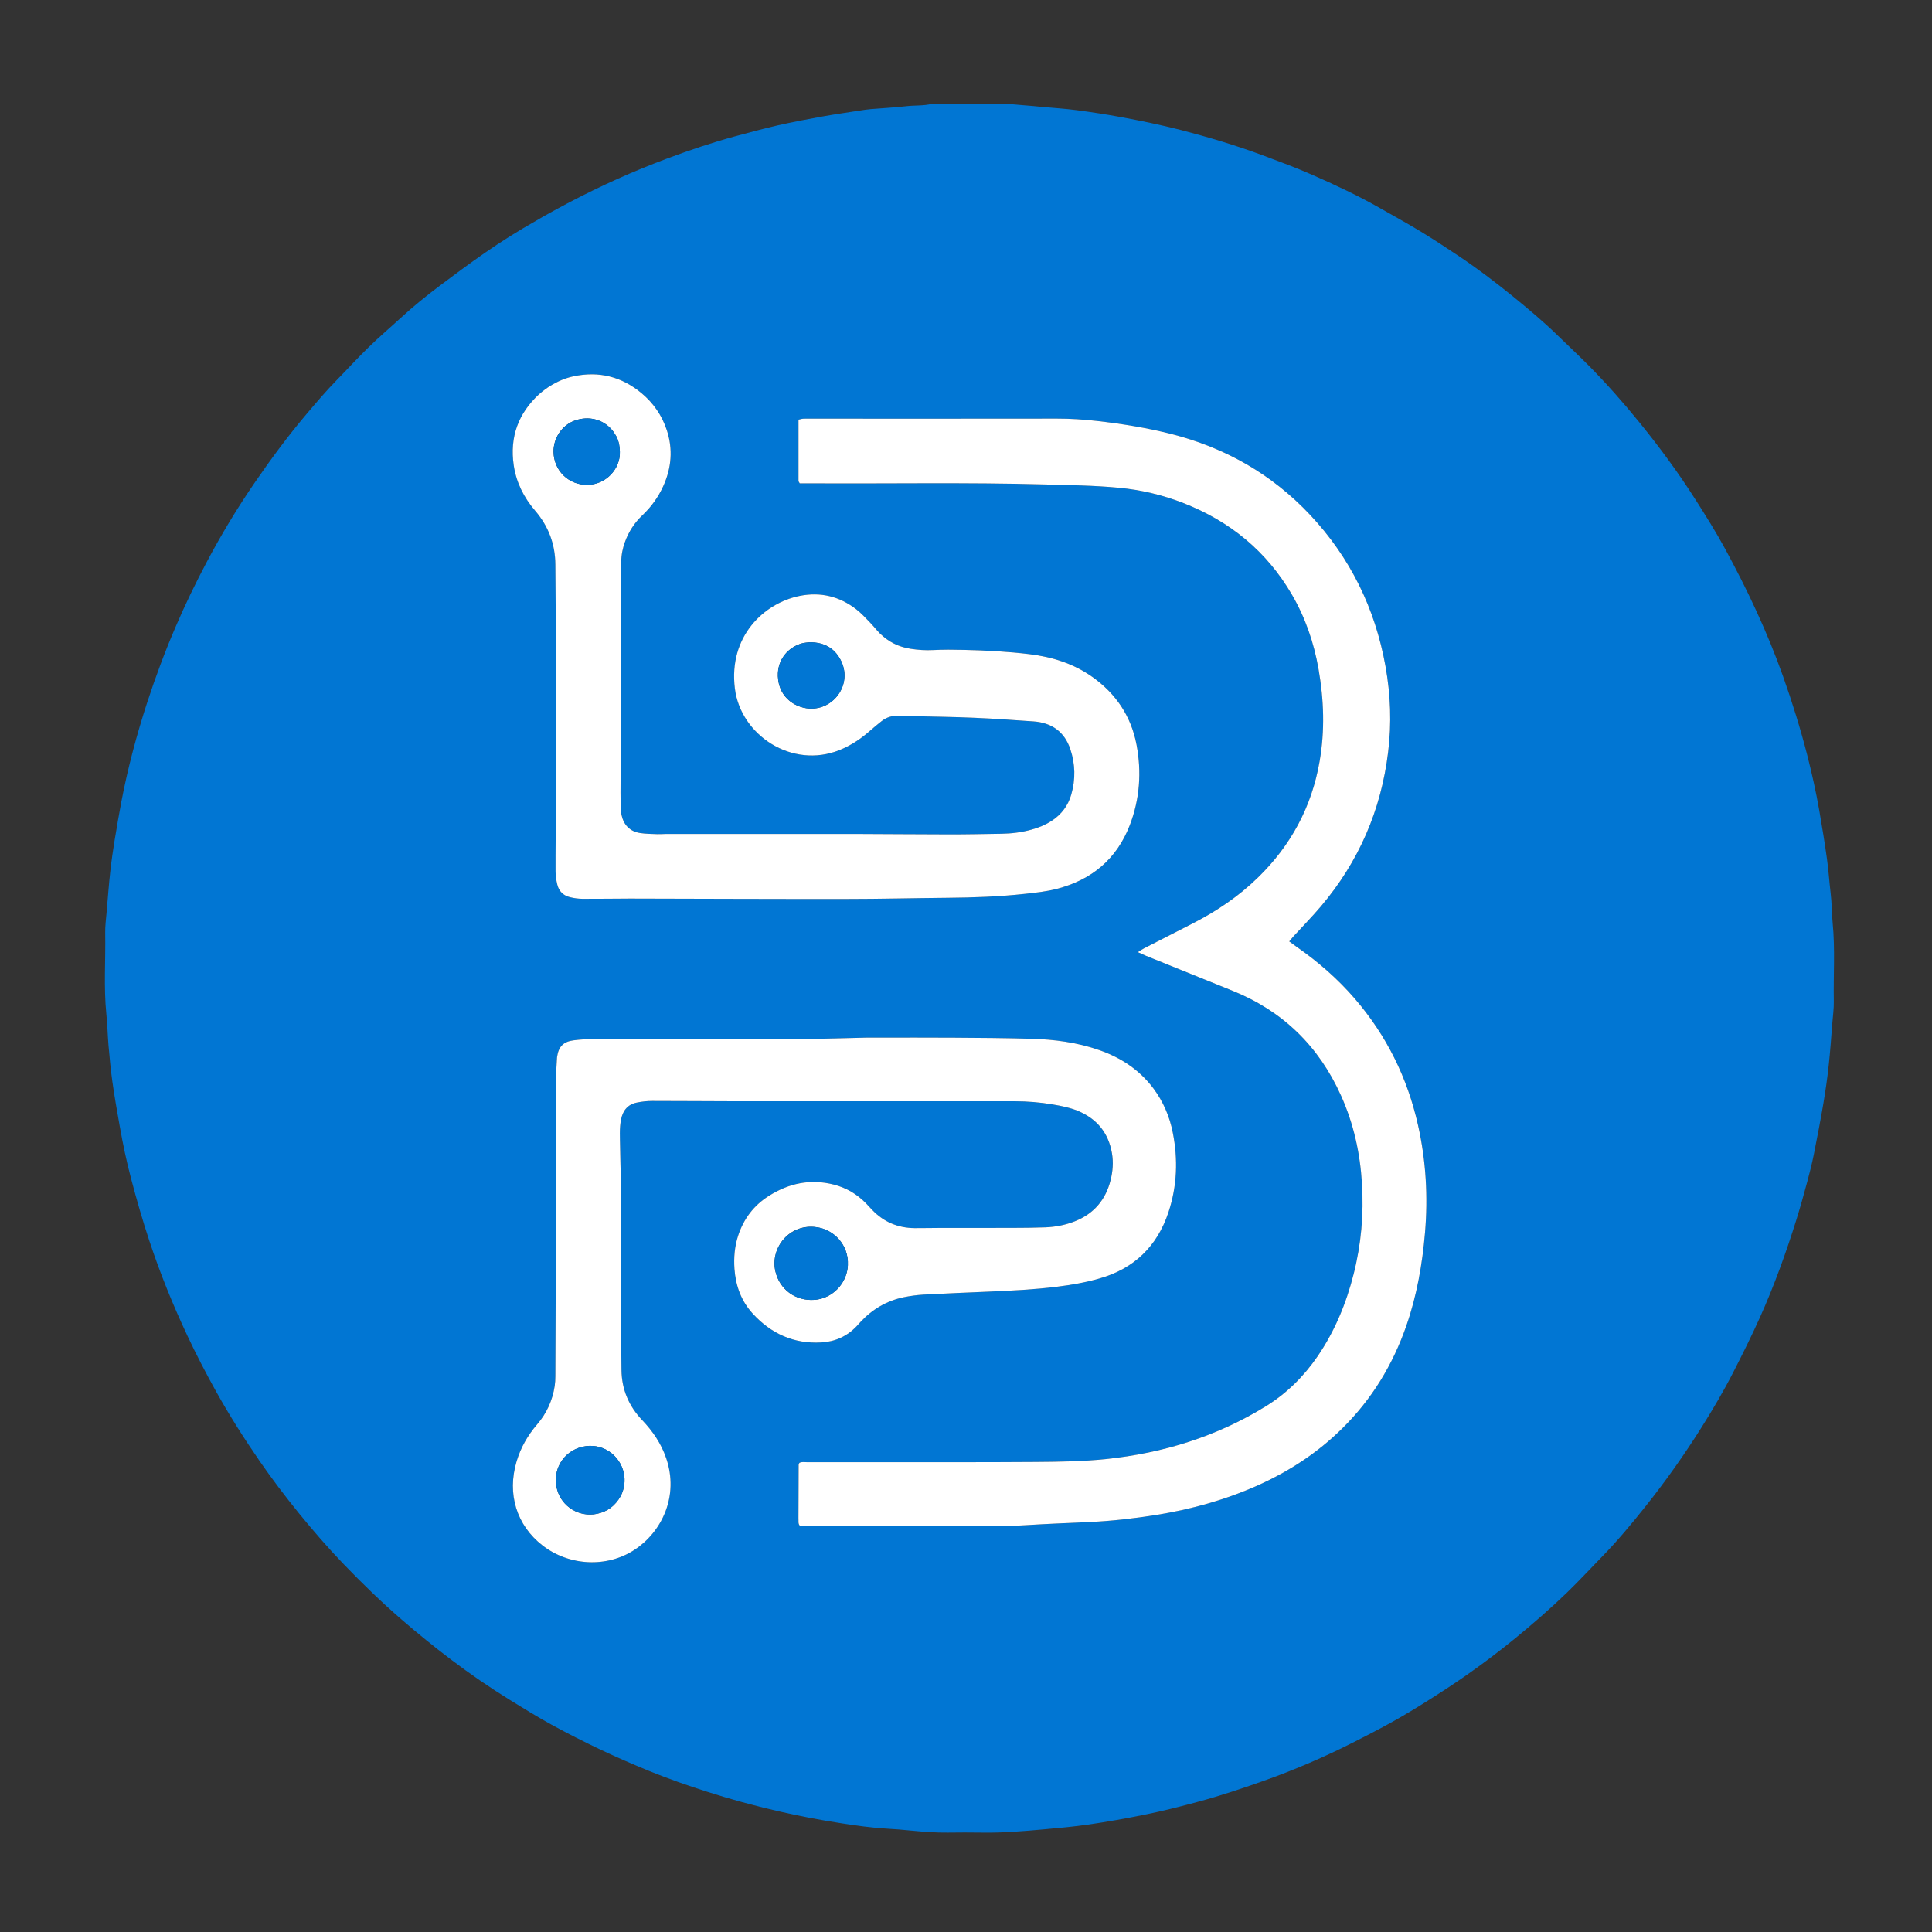<svg width="40" height="40" viewBox="0 0 40 40" fill="none" xmlns="http://www.w3.org/2000/svg">
<rect x="0" y="0" width="40" height="40" fill="#333333" stroke="none"/>
<g clip-path="url(#clip0_402_102)">
<path d="M11.251 4.481C11.436 4.379 11.609 4.283 11.784 4.191C12.442 3.846 13.117 3.541 13.813 3.282C14.274 3.11 14.741 2.952 15.216 2.823C15.511 2.743 15.806 2.663 16.104 2.595C16.413 2.525 16.724 2.466 17.036 2.41C17.292 2.364 17.549 2.328 17.806 2.288C17.879 2.277 17.951 2.265 18.024 2.259C18.272 2.238 18.521 2.227 18.767 2.198C18.941 2.178 19.118 2.193 19.289 2.151C19.327 2.141 19.368 2.147 19.408 2.147C19.85 2.147 20.293 2.144 20.735 2.148C20.892 2.15 21.05 2.167 21.207 2.18C21.331 2.189 21.455 2.201 21.578 2.213C21.814 2.235 22.051 2.249 22.286 2.28C22.595 2.321 22.902 2.367 23.208 2.424C23.619 2.5 24.029 2.584 24.435 2.688C25.01 2.837 25.579 3.006 26.136 3.213C26.481 3.342 26.827 3.469 27.163 3.617C27.639 3.826 28.111 4.047 28.565 4.305C28.84 4.462 29.118 4.614 29.389 4.778C29.665 4.945 29.935 5.122 30.203 5.302C30.589 5.56 30.959 5.841 31.319 6.133C31.639 6.394 31.956 6.658 32.252 6.947C32.462 7.153 32.679 7.353 32.886 7.562C33.256 7.936 33.605 8.33 33.937 8.739C34.355 9.253 34.748 9.785 35.104 10.345C35.317 10.679 35.528 11.015 35.717 11.363C36.18 12.214 36.592 13.09 36.917 14.004C37.106 14.537 37.274 15.078 37.415 15.626C37.513 16.009 37.599 16.395 37.667 16.785C37.724 17.114 37.778 17.443 37.824 17.773C37.858 18.013 37.873 18.256 37.902 18.497C37.927 18.7 37.923 18.904 37.943 19.106C37.996 19.649 37.957 20.192 37.967 20.736C37.969 20.882 37.949 21.028 37.937 21.175C37.913 21.473 37.893 21.772 37.86 22.069C37.832 22.327 37.795 22.585 37.752 22.841C37.691 23.198 37.623 23.553 37.552 23.908C37.514 24.096 37.467 24.283 37.417 24.468C37.346 24.73 37.274 24.992 37.193 25.251C36.979 25.937 36.735 26.612 36.441 27.269C36.269 27.651 36.083 28.026 35.892 28.399C35.691 28.793 35.467 29.173 35.232 29.547C34.873 30.118 34.484 30.667 34.064 31.194C33.778 31.552 33.486 31.905 33.165 32.233C32.924 32.48 32.689 32.734 32.441 32.974C32.099 33.305 31.74 33.616 31.372 33.918C31.039 34.19 30.696 34.449 30.343 34.695C30.074 34.883 29.798 35.061 29.52 35.236C29.291 35.381 29.057 35.521 28.82 35.653C28.563 35.796 28.301 35.931 28.039 36.064C27.422 36.377 26.788 36.65 26.136 36.88C25.704 37.032 25.27 37.178 24.826 37.298C24.45 37.4 24.072 37.496 23.689 37.573C23.307 37.65 22.923 37.719 22.537 37.775C22.229 37.819 21.92 37.848 21.611 37.875C21.182 37.913 20.754 37.95 20.323 37.942C20.091 37.938 19.859 37.939 19.626 37.942C19.377 37.945 19.129 37.926 18.881 37.902C18.701 37.884 18.52 37.869 18.34 37.859C18.035 37.841 17.733 37.797 17.432 37.751C16.985 37.683 16.54 37.597 16.099 37.496C15.609 37.383 15.123 37.251 14.643 37.097C14.239 36.968 13.838 36.828 13.445 36.668C13.105 36.529 12.767 36.382 12.434 36.225C12.092 36.062 11.753 35.891 11.421 35.709C11.128 35.548 10.843 35.372 10.559 35.197C10.14 34.938 9.734 34.659 9.341 34.362C8.989 34.096 8.647 33.818 8.313 33.529C7.897 33.169 7.503 32.787 7.122 32.391C6.796 32.053 6.489 31.698 6.192 31.334C5.906 30.983 5.633 30.622 5.376 30.25C5.054 29.784 4.751 29.306 4.475 28.811C4.263 28.43 4.062 28.043 3.877 27.649C3.578 27.013 3.315 26.363 3.094 25.696C2.953 25.272 2.83 24.842 2.716 24.41C2.62 24.05 2.544 23.685 2.479 23.318C2.425 23.012 2.37 22.705 2.327 22.398C2.291 22.146 2.269 21.893 2.246 21.64C2.228 21.426 2.224 21.211 2.202 20.997C2.145 20.438 2.188 19.877 2.178 19.316C2.175 19.17 2.196 19.024 2.208 18.878C2.232 18.596 2.253 18.314 2.284 18.034C2.307 17.821 2.339 17.609 2.373 17.397C2.417 17.129 2.463 16.862 2.513 16.596C2.646 15.901 2.828 15.218 3.047 14.545C3.221 14.012 3.416 13.488 3.638 12.973C3.832 12.52 4.047 12.077 4.277 11.642C4.582 11.066 4.918 10.508 5.288 9.972C5.618 9.492 5.965 9.023 6.342 8.578C6.547 8.336 6.751 8.094 6.973 7.868C7.195 7.641 7.408 7.406 7.636 7.185C7.85 6.976 8.079 6.782 8.3 6.579C8.558 6.342 8.831 6.121 9.111 5.911C9.414 5.683 9.719 5.457 10.03 5.241C10.374 5.002 10.729 4.779 11.094 4.573C11.144 4.545 11.192 4.516 11.251 4.481ZM16.531 31.446C16.538 31.494 16.515 31.549 16.57 31.6C16.622 31.6 16.683 31.6 16.745 31.6C17.726 31.6 18.707 31.601 19.688 31.6C20.203 31.599 20.719 31.609 21.235 31.577C21.681 31.549 22.129 31.532 22.576 31.511C23.029 31.489 23.48 31.438 23.927 31.367C24.658 31.25 25.366 31.055 26.043 30.752C26.69 30.462 27.277 30.08 27.783 29.581C28.401 28.974 28.839 28.254 29.121 27.437C29.335 26.817 29.447 26.177 29.503 25.526C29.567 24.774 29.525 24.03 29.36 23.295C29.14 22.314 28.707 21.439 28.05 20.676C27.696 20.266 27.291 19.913 26.847 19.604C26.797 19.569 26.749 19.532 26.693 19.491C26.726 19.452 26.749 19.421 26.775 19.392C26.966 19.183 27.165 18.981 27.348 18.765C28.133 17.84 28.594 16.773 28.741 15.57C28.813 14.976 28.791 14.383 28.685 13.793C28.47 12.595 27.956 11.545 27.123 10.658C26.329 9.814 25.359 9.265 24.237 8.982C23.736 8.856 23.227 8.774 22.715 8.716C22.439 8.685 22.162 8.666 21.884 8.667C20.183 8.67 18.482 8.668 16.781 8.668C16.73 8.668 16.679 8.666 16.628 8.669C16.596 8.671 16.565 8.682 16.532 8.689C16.532 9.117 16.532 9.536 16.533 9.955C16.533 9.97 16.546 9.984 16.557 10.007C16.624 10.007 16.691 10.006 16.759 10.007C18.38 10.017 20.002 9.985 21.623 10.03C22.138 10.044 22.654 10.05 23.168 10.099C23.628 10.142 24.073 10.248 24.503 10.416C25.465 10.792 26.223 11.412 26.746 12.308C27.026 12.788 27.204 13.305 27.299 13.852C27.41 14.488 27.432 15.124 27.321 15.763C27.158 16.704 26.727 17.504 26.044 18.169C25.647 18.556 25.193 18.863 24.701 19.115C24.363 19.288 24.024 19.46 23.686 19.634C23.648 19.654 23.612 19.679 23.558 19.713C23.627 19.744 23.676 19.768 23.727 19.789C24.326 20.031 24.925 20.273 25.524 20.515C26.562 20.935 27.304 21.661 27.763 22.68C28.025 23.261 28.16 23.872 28.199 24.505C28.237 25.137 28.182 25.762 28.027 26.377C27.872 26.987 27.636 27.56 27.279 28.08C26.993 28.497 26.643 28.846 26.211 29.113C25.194 29.741 24.084 30.085 22.899 30.208C22.414 30.259 21.926 30.264 21.439 30.268C20.322 30.276 19.205 30.272 18.088 30.273C17.629 30.273 17.17 30.272 16.71 30.273C16.655 30.273 16.598 30.261 16.55 30.287C16.543 30.305 16.535 30.315 16.535 30.325C16.533 30.688 16.532 31.05 16.531 31.446ZM11.509 22.303C11.509 23.301 11.511 24.299 11.509 25.297C11.507 26.363 11.502 27.428 11.498 28.494C11.497 28.562 11.493 28.63 11.483 28.697C11.438 28.996 11.317 29.261 11.12 29.49C10.926 29.717 10.78 29.971 10.695 30.258C10.495 30.93 10.695 31.579 11.229 31.995C11.782 32.424 12.568 32.463 13.141 32.084C13.696 31.718 14.062 30.98 13.792 30.188C13.689 29.887 13.514 29.633 13.296 29.404C13.018 29.113 12.871 28.766 12.867 28.362C12.861 27.795 12.854 27.228 12.853 26.661C12.85 25.918 12.853 25.176 12.851 24.433C12.851 24.201 12.839 23.969 12.837 23.736C12.835 23.55 12.82 23.363 12.857 23.177C12.895 22.992 12.996 22.866 13.183 22.828C13.287 22.806 13.396 22.794 13.503 22.794C14.064 22.793 14.625 22.8 15.186 22.8C17.125 22.801 19.064 22.801 21.003 22.8C21.27 22.8 21.535 22.822 21.798 22.867C21.971 22.896 22.144 22.93 22.308 22.996C22.708 23.159 22.949 23.452 23.021 23.878C23.053 24.065 23.038 24.252 22.992 24.435C22.89 24.842 22.647 25.129 22.254 25.285C22.057 25.363 21.852 25.403 21.641 25.411C21.415 25.419 21.188 25.422 20.961 25.422C20.462 25.424 19.963 25.422 19.464 25.423C19.289 25.423 19.113 25.428 18.937 25.427C18.591 25.424 18.296 25.301 18.057 25.049C18.014 25.004 17.972 24.958 17.928 24.913C17.742 24.722 17.52 24.591 17.261 24.525C16.776 24.402 16.329 24.498 15.912 24.763C15.604 24.959 15.397 25.235 15.283 25.581C15.209 25.806 15.189 26.036 15.206 26.27C15.23 26.62 15.345 26.937 15.583 27.197C15.964 27.613 16.436 27.827 17.006 27.794C17.288 27.778 17.533 27.669 17.73 27.463C17.758 27.434 17.784 27.404 17.811 27.375C18.056 27.109 18.355 26.932 18.71 26.858C18.842 26.831 18.978 26.812 19.113 26.804C19.566 26.78 20.019 26.761 20.472 26.742C20.942 26.722 21.411 26.699 21.878 26.641C22.177 26.604 22.473 26.553 22.762 26.47C23.483 26.265 23.958 25.802 24.192 25.094C24.371 24.554 24.39 24.003 24.281 23.448C24.215 23.117 24.085 22.81 23.881 22.537C23.594 22.152 23.211 21.899 22.762 21.742C22.303 21.581 21.825 21.519 21.342 21.506C20.81 21.491 20.277 21.487 19.744 21.484C19.211 21.48 18.678 21.483 18.145 21.483C18.072 21.483 17.998 21.482 17.924 21.483C17.5 21.492 17.075 21.508 16.651 21.509C15.205 21.512 13.759 21.509 12.313 21.511C12.166 21.512 12.018 21.52 11.873 21.539C11.662 21.566 11.563 21.672 11.533 21.88C11.533 21.886 11.531 21.892 11.531 21.897C11.524 22.022 11.517 22.146 11.509 22.303ZM11.281 8.065C11.241 8.097 11.2 8.127 11.162 8.162C10.729 8.559 10.551 9.05 10.637 9.632C10.689 9.989 10.845 10.3 11.08 10.573C11.357 10.896 11.497 11.267 11.499 11.694C11.502 12.533 11.514 13.371 11.515 14.21C11.517 15.083 11.512 15.956 11.509 16.829C11.508 17.231 11.501 17.634 11.503 18.036C11.503 18.131 11.517 18.229 11.541 18.321C11.574 18.45 11.662 18.54 11.793 18.573C11.88 18.595 11.971 18.608 12.061 18.609C12.39 18.611 12.718 18.604 13.047 18.604C14.543 18.607 16.04 18.614 17.536 18.613C18.228 18.612 18.919 18.594 19.61 18.588C20.149 18.583 20.687 18.565 21.222 18.506C21.442 18.482 21.662 18.459 21.877 18.404C22.601 18.218 23.119 17.789 23.39 17.087C23.6 16.545 23.639 15.981 23.531 15.414C23.418 14.826 23.104 14.359 22.614 14.013C22.224 13.738 21.785 13.601 21.317 13.544C20.866 13.489 20.414 13.466 19.961 13.455C19.745 13.45 19.529 13.448 19.315 13.459C19.16 13.467 19.008 13.456 18.857 13.433C18.61 13.396 18.393 13.289 18.215 13.111C18.143 13.039 18.081 12.957 18.01 12.884C17.919 12.791 17.831 12.693 17.728 12.614C17.382 12.347 16.989 12.251 16.559 12.337C15.822 12.485 15.08 13.171 15.216 14.257C15.336 15.221 16.4 15.927 17.386 15.528C17.626 15.431 17.835 15.289 18.026 15.118C18.098 15.054 18.174 14.994 18.249 14.934C18.355 14.848 18.477 14.813 18.613 14.822C18.703 14.827 18.794 14.825 18.885 14.827C19.316 14.837 19.746 14.842 20.177 14.861C20.584 14.878 20.991 14.908 21.398 14.937C21.775 14.963 22.039 15.148 22.161 15.511C22.264 15.82 22.271 16.135 22.181 16.448C22.114 16.68 21.977 16.863 21.774 16.995C21.644 17.08 21.503 17.137 21.354 17.177C21.151 17.233 20.943 17.259 20.733 17.262C20.37 17.267 20.008 17.276 19.645 17.276C19.01 17.275 18.375 17.267 17.741 17.266C16.426 17.265 15.11 17.266 13.795 17.266C13.733 17.266 13.671 17.272 13.608 17.27C13.49 17.265 13.37 17.265 13.253 17.247C13.04 17.213 12.912 17.08 12.868 16.869C12.858 16.825 12.854 16.78 12.853 16.735C12.85 16.627 12.848 16.519 12.848 16.412C12.85 15.85 12.853 15.289 12.855 14.728C12.859 13.696 12.862 12.665 12.864 11.633C12.864 11.489 12.892 11.352 12.941 11.218C13.018 11.007 13.137 10.822 13.3 10.668C13.484 10.494 13.63 10.293 13.734 10.064C13.904 9.687 13.936 9.299 13.806 8.904C13.706 8.601 13.528 8.346 13.284 8.142C12.871 7.796 12.397 7.678 11.87 7.792C11.662 7.837 11.474 7.928 11.281 8.065Z" fill="#0176D3"/>
<path d="M16.531 31.43C16.532 31.05 16.533 30.688 16.535 30.325C16.535 30.315 16.543 30.305 16.55 30.287C16.598 30.261 16.655 30.273 16.71 30.273C17.169 30.272 17.629 30.273 18.088 30.273C19.205 30.272 20.322 30.276 21.439 30.268C21.926 30.264 22.414 30.259 22.899 30.208C24.083 30.085 25.194 29.741 26.211 29.113C26.643 28.846 26.993 28.497 27.279 28.081C27.635 27.56 27.872 26.987 28.026 26.377C28.182 25.762 28.237 25.137 28.198 24.505C28.16 23.872 28.025 23.261 27.763 22.68C27.304 21.661 26.562 20.935 25.524 20.515C24.925 20.273 24.326 20.031 23.727 19.789C23.676 19.768 23.627 19.744 23.558 19.713C23.612 19.679 23.648 19.654 23.686 19.634C24.024 19.46 24.363 19.288 24.701 19.115C25.193 18.863 25.647 18.556 26.044 18.169C26.727 17.504 27.158 16.704 27.321 15.763C27.432 15.124 27.41 14.488 27.299 13.852C27.203 13.305 27.026 12.788 26.746 12.308C26.223 11.412 25.465 10.792 24.503 10.416C24.073 10.248 23.627 10.142 23.168 10.099C22.654 10.05 22.138 10.044 21.623 10.03C20.002 9.985 18.38 10.017 16.759 10.007C16.691 10.006 16.624 10.007 16.557 10.007C16.546 9.985 16.532 9.97 16.532 9.955C16.531 9.536 16.532 9.117 16.532 8.689C16.565 8.682 16.596 8.671 16.628 8.669C16.679 8.666 16.73 8.668 16.781 8.668C18.482 8.668 20.183 8.67 21.884 8.667C22.162 8.666 22.439 8.685 22.715 8.716C23.227 8.774 23.736 8.856 24.237 8.982C25.359 9.265 26.329 9.814 27.123 10.658C27.956 11.545 28.47 12.595 28.685 13.793C28.791 14.383 28.813 14.976 28.74 15.57C28.594 16.773 28.132 17.84 27.348 18.765C27.165 18.981 26.966 19.183 26.775 19.392C26.749 19.421 26.725 19.452 26.692 19.491C26.748 19.532 26.797 19.569 26.847 19.604C27.291 19.913 27.696 20.266 28.05 20.676C28.707 21.439 29.139 22.314 29.359 23.295C29.524 24.03 29.567 24.774 29.503 25.526C29.447 26.177 29.335 26.817 29.121 27.437C28.839 28.254 28.401 28.974 27.783 29.581C27.277 30.08 26.69 30.462 26.043 30.752C25.366 31.055 24.658 31.25 23.927 31.367C23.479 31.438 23.029 31.489 22.576 31.511C22.129 31.532 21.681 31.549 21.235 31.577C20.719 31.609 20.203 31.599 19.688 31.6C18.707 31.601 17.726 31.6 16.745 31.6C16.683 31.6 16.621 31.6 16.57 31.6C16.515 31.549 16.537 31.494 16.531 31.43Z" fill="white"/>
<path d="M11.51 22.287C11.517 22.146 11.524 22.022 11.532 21.897C11.532 21.892 11.533 21.886 11.534 21.88C11.564 21.672 11.662 21.566 11.873 21.539C12.019 21.52 12.167 21.512 12.314 21.511C13.76 21.509 15.205 21.512 16.651 21.509C17.076 21.508 17.5 21.492 17.925 21.483C17.998 21.482 18.072 21.483 18.146 21.483C18.679 21.483 19.212 21.48 19.745 21.484C20.277 21.487 20.81 21.491 21.343 21.506C21.826 21.519 22.303 21.581 22.762 21.742C23.211 21.899 23.594 22.152 23.882 22.537C24.085 22.81 24.216 23.117 24.281 23.448C24.391 24.003 24.371 24.554 24.193 25.094C23.959 25.802 23.483 26.265 22.762 26.47C22.473 26.553 22.177 26.604 21.879 26.641C21.412 26.699 20.942 26.722 20.472 26.742C20.019 26.761 19.566 26.78 19.114 26.804C18.979 26.812 18.843 26.831 18.71 26.858C18.355 26.932 18.057 27.109 17.811 27.375C17.784 27.404 17.758 27.434 17.731 27.463C17.533 27.669 17.288 27.778 17.006 27.794C16.437 27.827 15.964 27.613 15.584 27.197C15.346 26.937 15.231 26.62 15.206 26.27C15.19 26.036 15.209 25.806 15.283 25.581C15.397 25.235 15.604 24.959 15.913 24.763C16.329 24.498 16.776 24.402 17.261 24.525C17.521 24.591 17.742 24.722 17.929 24.913C17.972 24.958 18.014 25.004 18.057 25.049C18.297 25.301 18.592 25.424 18.938 25.427C19.113 25.428 19.289 25.423 19.465 25.423C19.964 25.422 20.463 25.424 20.962 25.422C21.188 25.422 21.415 25.419 21.642 25.411C21.852 25.403 22.058 25.363 22.255 25.285C22.647 25.129 22.891 24.842 22.993 24.435C23.039 24.252 23.054 24.065 23.022 23.878C22.949 23.452 22.708 23.159 22.308 22.996C22.145 22.93 21.972 22.896 21.799 22.867C21.536 22.822 21.271 22.8 21.004 22.8C19.065 22.801 17.126 22.801 15.187 22.8C14.626 22.8 14.064 22.793 13.503 22.794C13.396 22.794 13.288 22.806 13.183 22.828C12.996 22.866 12.895 22.992 12.858 23.177C12.821 23.363 12.836 23.55 12.838 23.736C12.84 23.969 12.851 24.201 12.852 24.433C12.854 25.176 12.851 25.918 12.853 26.661C12.855 27.228 12.861 27.795 12.867 28.362C12.871 28.766 13.019 29.113 13.297 29.404C13.515 29.633 13.689 29.887 13.792 30.188C14.063 30.98 13.697 31.718 13.141 32.084C12.569 32.463 11.782 32.424 11.23 31.995C10.695 31.579 10.495 30.93 10.695 30.258C10.78 29.971 10.926 29.717 11.121 29.49C11.318 29.261 11.438 28.996 11.484 28.697C11.494 28.63 11.498 28.562 11.498 28.494C11.502 27.428 11.507 26.363 11.509 25.297C11.511 24.299 11.51 23.301 11.51 22.287ZM16.899 25.407C16.354 25.328 15.944 25.826 16.052 26.315C16.136 26.693 16.468 26.941 16.863 26.912C17.233 26.885 17.536 26.573 17.554 26.197C17.575 25.756 17.244 25.451 16.899 25.407ZM12.856 30.964C12.928 30.816 12.948 30.662 12.915 30.501C12.838 30.131 12.472 29.856 12.055 29.955C11.652 30.05 11.424 30.449 11.536 30.845C11.635 31.197 11.993 31.415 12.353 31.343C12.572 31.299 12.734 31.18 12.856 30.964Z" fill="white"/>
<path d="M11.29 8.058C11.473 7.928 11.662 7.837 11.869 7.792C12.397 7.678 12.87 7.796 13.284 8.142C13.528 8.346 13.705 8.601 13.805 8.904C13.935 9.299 13.903 9.687 13.733 10.063C13.629 10.293 13.483 10.494 13.3 10.668C13.136 10.822 13.017 11.007 12.94 11.218C12.891 11.352 12.863 11.489 12.863 11.633C12.861 12.665 12.858 13.696 12.854 14.728C12.853 15.289 12.849 15.85 12.847 16.411C12.847 16.519 12.849 16.627 12.852 16.734C12.853 16.78 12.858 16.825 12.867 16.869C12.912 17.08 13.039 17.213 13.252 17.247C13.369 17.265 13.489 17.265 13.607 17.27C13.67 17.272 13.732 17.266 13.794 17.266C15.11 17.266 16.425 17.265 17.74 17.266C18.375 17.267 19.009 17.275 19.644 17.275C20.007 17.276 20.369 17.267 20.732 17.262C20.942 17.259 21.15 17.233 21.354 17.177C21.502 17.137 21.643 17.079 21.773 16.995C21.976 16.863 22.114 16.68 22.18 16.448C22.27 16.135 22.263 15.82 22.16 15.511C22.038 15.148 21.774 14.963 21.397 14.936C20.99 14.908 20.583 14.878 20.176 14.861C19.746 14.842 19.315 14.837 18.884 14.827C18.794 14.825 18.703 14.827 18.612 14.821C18.476 14.812 18.354 14.848 18.248 14.934C18.173 14.994 18.098 15.054 18.026 15.118C17.834 15.289 17.625 15.431 17.385 15.528C16.399 15.927 15.335 15.221 15.215 14.257C15.079 13.171 15.821 12.485 16.558 12.337C16.989 12.251 17.381 12.347 17.727 12.614C17.83 12.693 17.918 12.791 18.009 12.884C18.08 12.957 18.142 13.038 18.214 13.111C18.392 13.289 18.609 13.396 18.857 13.433C19.007 13.456 19.159 13.467 19.314 13.459C19.529 13.448 19.744 13.45 19.96 13.455C20.413 13.466 20.866 13.489 21.316 13.544C21.784 13.601 22.224 13.738 22.613 14.013C23.103 14.359 23.417 14.826 23.53 15.414C23.638 15.981 23.599 16.545 23.39 17.087C23.118 17.789 22.6 18.218 21.876 18.404C21.661 18.459 21.441 18.482 21.222 18.506C20.686 18.565 20.148 18.583 19.609 18.588C18.918 18.594 18.227 18.612 17.535 18.612C16.039 18.614 14.543 18.607 13.046 18.604C12.718 18.604 12.389 18.611 12.06 18.609C11.97 18.608 11.879 18.595 11.792 18.573C11.662 18.54 11.573 18.45 11.54 18.321C11.517 18.229 11.502 18.131 11.502 18.036C11.5 17.634 11.507 17.231 11.508 16.829C11.511 15.956 11.516 15.083 11.514 14.21C11.513 13.371 11.502 12.532 11.498 11.694C11.496 11.267 11.356 10.895 11.079 10.573C10.845 10.3 10.688 9.989 10.636 9.632C10.551 9.05 10.729 8.559 11.162 8.161C11.199 8.127 11.241 8.097 11.29 8.058ZM16.758 13.297C16.708 13.304 16.657 13.306 16.608 13.319C16.329 13.395 16.092 13.644 16.105 14.002C16.122 14.463 16.503 14.678 16.813 14.671C17.304 14.659 17.653 14.125 17.399 13.655C17.27 13.416 17.061 13.298 16.758 13.297ZM12.762 9.037C12.734 8.995 12.71 8.949 12.678 8.91C12.481 8.673 12.182 8.611 11.91 8.704C11.624 8.802 11.455 9.083 11.46 9.357C11.467 9.742 11.768 10.04 12.156 10.038C12.541 10.037 12.843 9.711 12.833 9.357C12.83 9.254 12.818 9.155 12.762 9.037Z" fill="white"/>
<path d="M16.912 25.409C17.245 25.451 17.575 25.756 17.554 26.197C17.536 26.573 17.233 26.885 16.863 26.912C16.468 26.941 16.137 26.692 16.053 26.315C15.944 25.826 16.355 25.328 16.912 25.409Z" fill="#0176D3"/>
<path d="M12.851 30.975C12.734 31.18 12.572 31.299 12.353 31.343C11.994 31.415 11.635 31.197 11.536 30.845C11.424 30.448 11.653 30.05 12.055 29.955C12.472 29.856 12.839 30.131 12.916 30.501C12.949 30.662 12.928 30.816 12.851 30.975Z" fill="#0176D3"/>
<path d="M16.775 13.297C17.062 13.298 17.271 13.416 17.4 13.655C17.654 14.126 17.305 14.659 16.814 14.671C16.505 14.678 16.123 14.463 16.106 14.002C16.093 13.644 16.33 13.395 16.609 13.319C16.658 13.306 16.709 13.304 16.775 13.297Z" fill="#0176D3"/>
<path d="M12.769 9.049C12.819 9.155 12.832 9.254 12.834 9.357C12.844 9.711 12.542 10.037 12.157 10.039C11.77 10.04 11.468 9.742 11.461 9.357C11.456 9.083 11.626 8.802 11.912 8.704C12.183 8.611 12.483 8.673 12.679 8.91C12.711 8.949 12.736 8.995 12.769 9.049Z" fill="#0176D3"/>
</g>
<defs>
<clipPath id="clip0_402_102">
<rect width="40" height="40" fill="white"/>
</clipPath>
</defs>
</svg>
